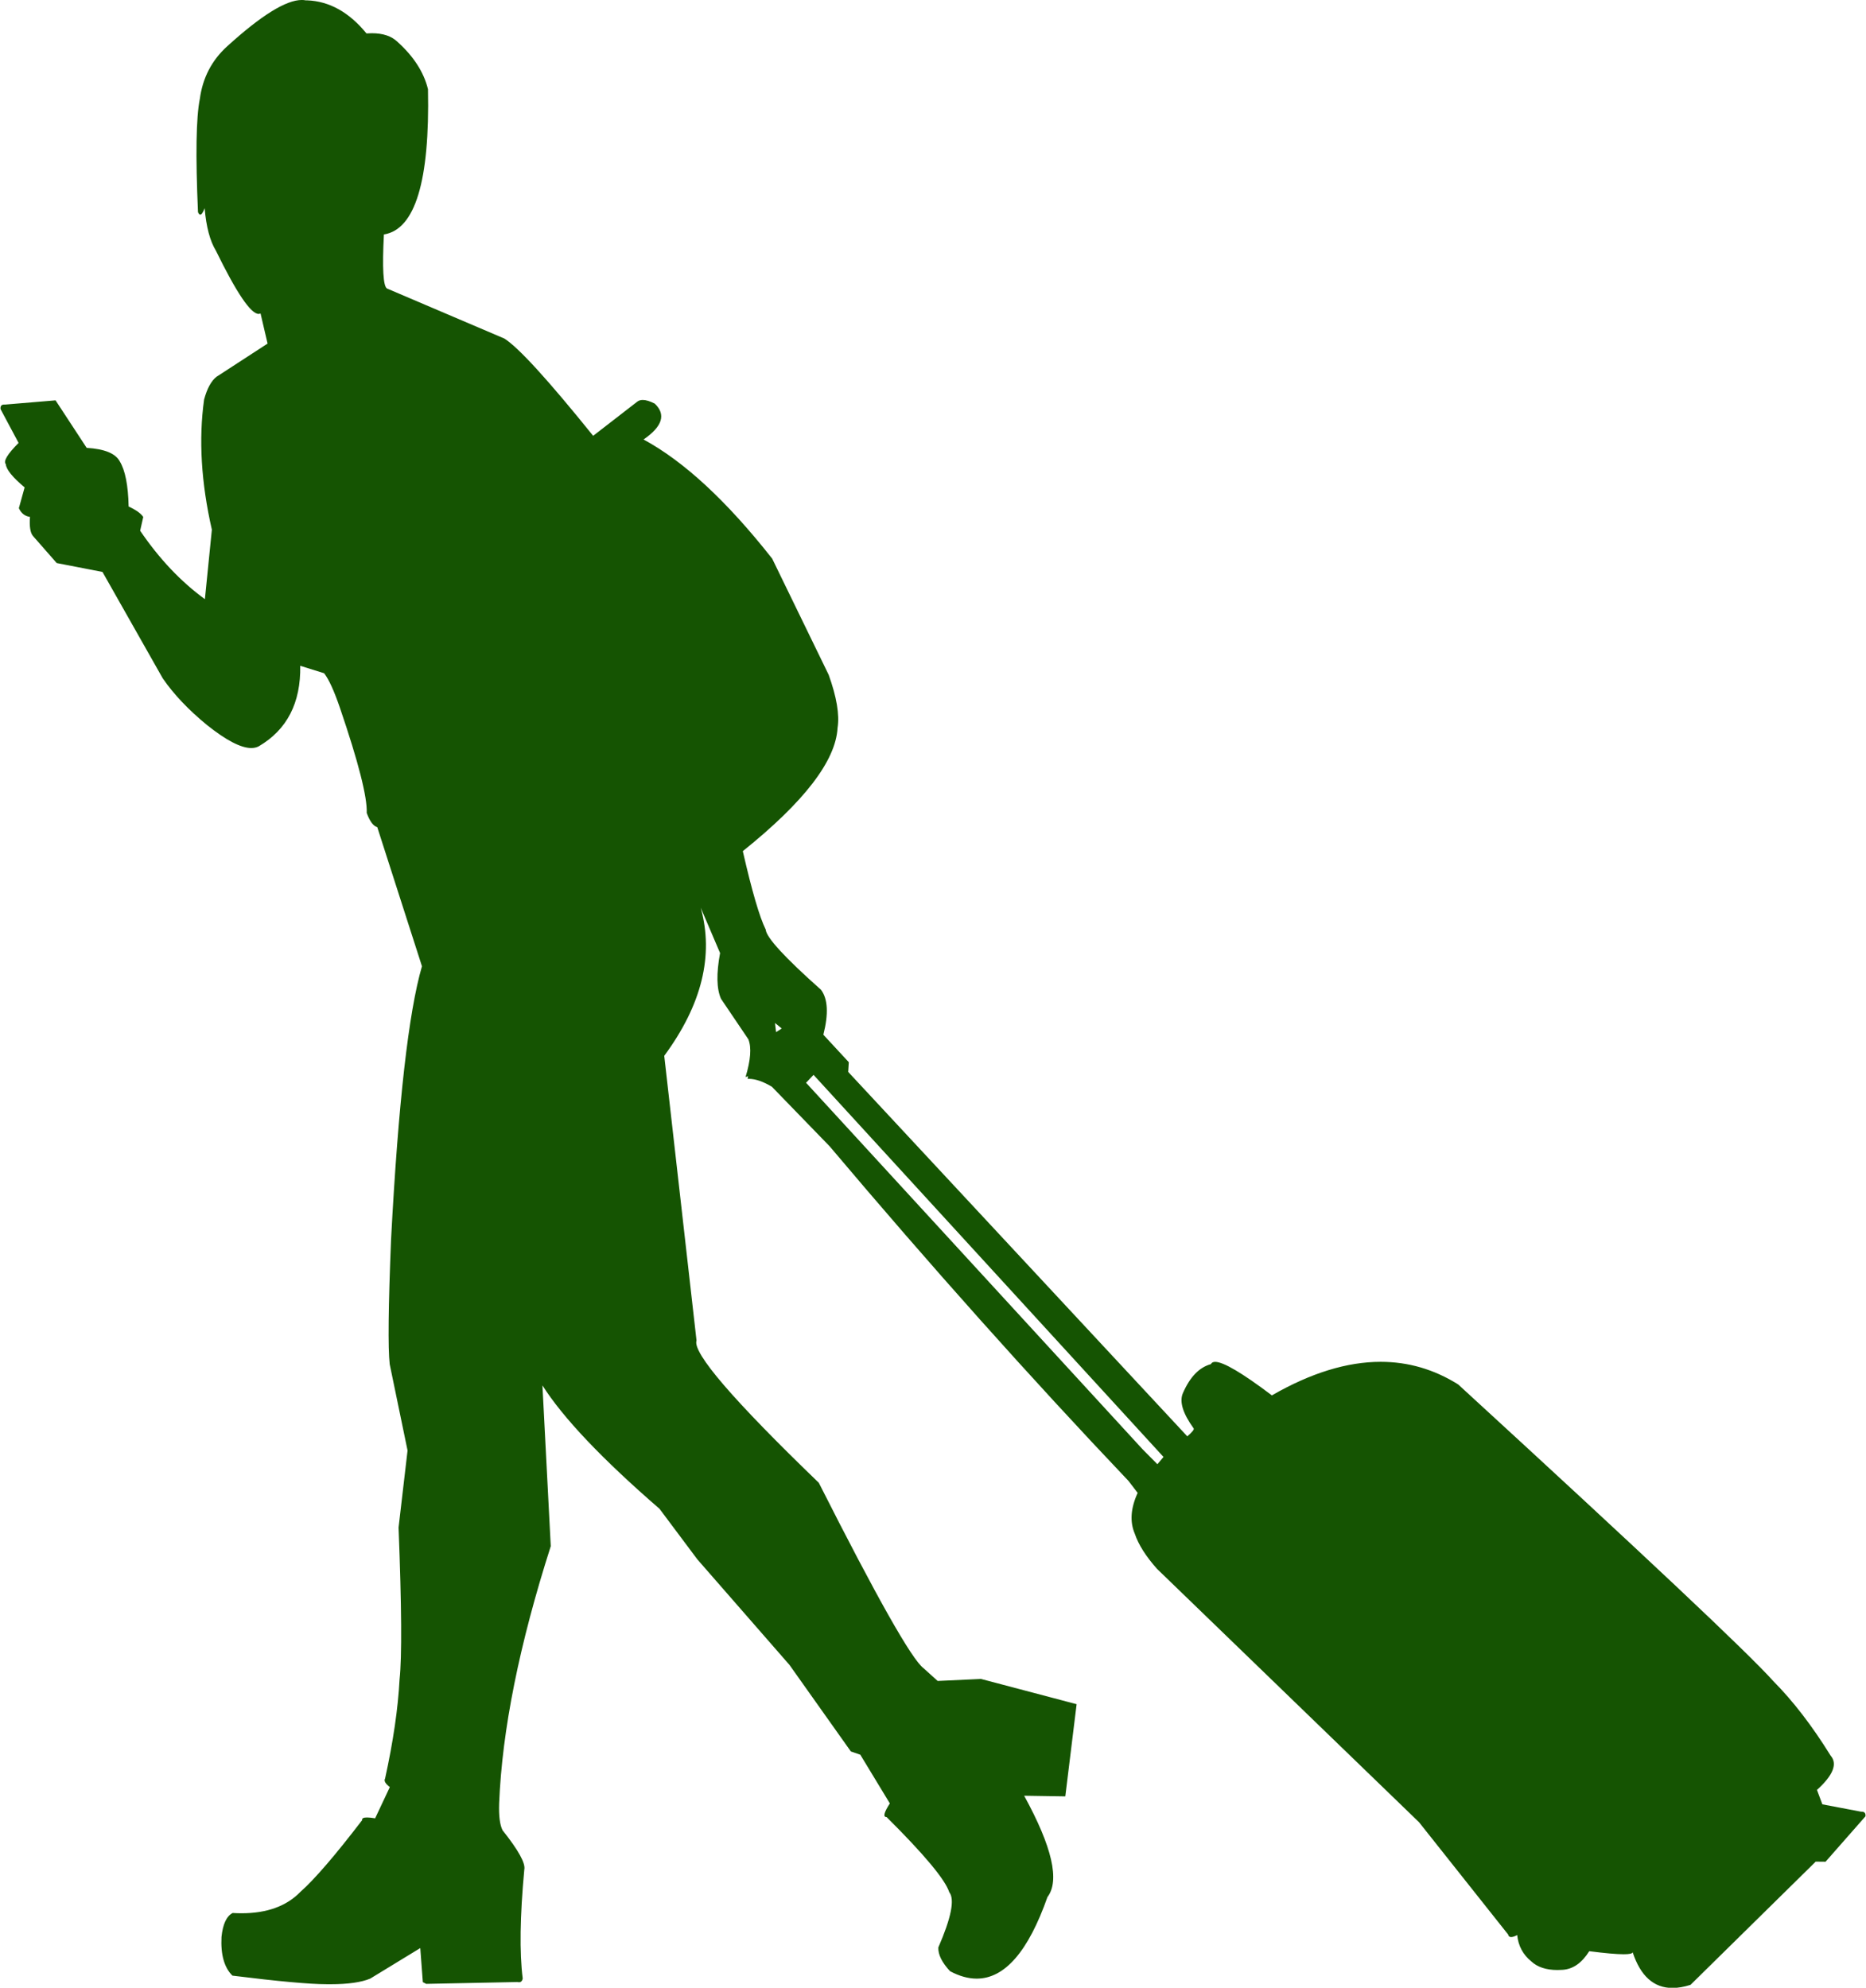 <?xml version="1.0" encoding="UTF-8" standalone="no"?><svg xmlns="http://www.w3.org/2000/svg" xmlns:xlink="http://www.w3.org/1999/xlink" fill="#155402" height="273.4" preserveAspectRatio="xMidYMid meet" version="1" viewBox="132.3 320.9 256.7 273.4" width="256.7" zoomAndPan="magnify"><g><g id="change1_1"><path d="M173.632,321.742Q173.633,321.742,173.634,321.742L173.631,321.742Q173.632,321.742,173.632,321.742 Z M172.739,411.684Q172.739,411.684,172.739,411.684L172.737,411.684Q172.737,411.684,172.737,411.684L172.737,411.684Q172.737,411.684,172.737,411.684 Z M238.912,461.603L239.843,462.362L239.062,462.864L238.913,461.606L238.912,461.603 Z M205.486,506.572L205.729,506.581L205.832,508.015L205.832,508.015L205.729,506.581L205.486,506.572L205.484,506.572Q205.484,506.572,205.484,506.572 Z M205.834,508.021Q205.834,508.021,205.834,508.021L205.832,508.021L205.832,508.021 Z M322.326,509.047Q323.461,509.047,324.57,509.164L324.57,509.164Q323.461,509.047,322.326,509.047Q321.191,509.047,320.028,509.164L320.028,509.164Q321.19,509.047,322.326,509.047 Z M299.567,509.164Q299.859,509.164,300.315,509.332L300.315,509.332Q299.859,509.164,299.567,509.164Q299.276,509.164,299.149,509.332Q299.276,509.164,299.567,509.164 Z M297.538,517.317Q297.538,517.317,297.539,517.317L297.534,517.317Q297.534,517.317,297.535,517.317 Z M244.217,468.741L292.36,521.296L291.519,522.294L289.496,520.254L243.187,469.828L244.161,468.798L244.217,468.741 Z M250.123,561.139Q250.223,561.139,250.314,561.143L250.314,561.143Q250.223,561.139,250.123,561.139Q250.023,561.139,249.914,561.143Q250.023,561.139,250.123,561.139 Z M183.934,572.055L183.934,572.055Q183.933,572.055,183.932,572.055Q183.931,572.055,183.93,572.055 Z M355.424,588.842L355.424,588.842Q355.415,588.842,355.406,588.842Q355.397,588.842,355.387,588.842 Z M362.257,593.531L362.257,593.531Q362.25,593.531,362.242,593.531Q362.234,593.531,362.227,593.531 Z M362.936,593.54L362.936,593.54Q362.943,593.54,362.951,593.54Q362.958,593.54,362.966,593.54L362.969,593.54Q362.96,593.54,362.951,593.54Q362.942,593.54,362.932,593.54 Z M173.816,320.898Q170.56,320.898,163.552,327.269Q160.38,330.143,159.791,334.496Q159.017,338.373,159.538,350.08Q159.684,350.422,159.852,350.422Q160.123,350.422,160.452,349.536Q160.775,353.367,161.997,355.373Q166.255,364.078,167.88,364.078Q168.021,364.078,168.142,364.012L169.109,368.158L162.083,372.725Q161,373.569,160.378,375.846Q159.233,384.055,161.445,393.753L160.487,403.311Q155.521,399.696,151.58,393.897L152.007,392.009Q151.556,391.295,149.996,390.569Q149.902,386.184,148.762,384.336Q147.879,382.72,144.225,382.502L139.943,375.966L132.976,376.549Q132.922,376.544,132.873,376.544Q132.302,376.544,132.378,377.176L134.856,381.82Q132.557,384.128,133.097,384.741Q133.195,385.853,135.688,387.939L134.895,390.798Q135.38,391.855,136.424,391.997Q136.284,393.931,136.815,394.596L140.103,398.346L146.398,399.567L154.688,414.202Q156.931,417.465,160.744,420.599Q164.728,423.787,166.867,423.787Q167.451,423.787,167.897,423.55Q173.729,420.135,173.605,412.476L173.606,412.476L176.89,413.5Q177.873,414.771,179.073,418.289Q182.882,429.457,182.749,432.721Q183.398,434.465,184.198,434.667L190.348,453.804Q187.583,463.285,186.097,491.382Q185.534,505.222,185.911,508.541L188.366,520.408L187.13,530.999Q187.766,547.271,187.267,551.89Q186.954,557.867,185.275,565.527Q184.995,565.992,185.928,566.702L183.906,570.998Q183.215,570.882,182.791,570.882Q182.042,570.882,182.124,571.245Q176.542,578.534,173.636,581.104Q170.779,584.058,165.528,584.058Q164.931,584.058,164.303,584.02Q163.045,584.67,162.771,587.309Q162.585,590.973,164.275,592.637Q173.716,593.814,177.216,593.814Q177.265,593.814,177.313,593.814Q177.538,593.817,177.755,593.817Q181.385,593.817,183.235,593.043L190.116,588.845L190.467,593.532L190.93,593.768L203.46,593.516Q203.582,593.546,203.685,593.546Q204.113,593.546,204.208,593.034Q203.53,587.71,204.426,578.054Q204.714,576.756,201.436,572.642Q200.881,571.551,200.965,568.952Q201.573,553.842,208.067,533.57L206.922,511.458L206.924,511.458Q211.187,518.167,223.028,528.426L228.227,535.375L240.91,549.903L249.35,561.801L250.65,562.251L254.714,568.95Q253.498,570.825,254.255,570.825Q254.261,570.825,254.266,570.825Q262.039,578.551,262.888,581.161Q264.055,582.624,261.382,588.763Q261.327,590.238,262.995,592.024Q264.912,593.048,266.661,593.048Q272.449,593.048,276.392,581.833Q278.977,578.446,273.189,567.89L273.192,567.89L278.851,567.979L280.407,555.301L267.247,551.827L261.29,552.105L259.35,550.352Q256.92,548.543,244.939,524.846Q227.259,507.794,228.118,505.28L223.678,466.121Q231.433,455.596,228.699,445.762L228.701,445.762L231.359,451.986Q230.572,456.22,231.487,458.279L235.25,463.848Q235.922,465.534,234.865,469.041L235.214,468.918L235.149,469.293Q235.233,469.289,235.318,469.289Q236.661,469.289,238.487,470.375L246.433,478.569Q267.225,503.196,287.544,524.593L288.804,526.236Q287.358,529.4,288.41,531.856Q289.163,534.094,291.458,536.676L327.512,571.535L339.774,586.985Q339.839,587.334,340.183,587.334Q340.489,587.334,341.016,587.057Q341.244,589.284,342.951,590.675Q344.233,591.862,346.55,591.862Q346.89,591.862,347.254,591.837Q349.4,591.709,350.927,589.275Q354.187,589.694,355.668,589.694Q356.868,589.694,356.899,589.419Q358.517,594.332,362.379,594.332Q363.522,594.332,364.862,593.901L382.082,576.955L383.436,576.969L388.924,570.726Q389.001,570.085,388.4,570.085Q388.363,570.085,388.324,570.087L382.997,569.076L382.254,567.092Q385.604,564.063,384.127,562.366Q380.324,556.231,376.251,552.131Q371.107,546.361,332.903,511.325Q327.936,508.21,322.235,508.21Q315.296,508.21,307.269,512.825Q301.168,508.216,299.467,508.216Q299.024,508.216,298.88,508.528Q296.481,509.183,295.034,512.502Q294.259,514.256,296.508,517.369Q296.641,517.591,295.632,518.459L248.983,468.334L249.066,466.999L245.566,463.218Q246.661,458.916,245.245,457.04Q237.763,450.389,237.634,448.749Q236.362,446.183,234.486,437.97Q247.145,427.813,247.52,421.02Q247.946,418.293,246.298,413.713L238.527,397.737Q229.184,385.868,220.832,381.35Q224.739,378.658,222.369,376.412Q221.383,375.911,220.721,375.911Q220.262,375.911,219.96,376.152L213.899,380.843Q204.55,369.249,201.674,367.461L185.536,360.582Q184.754,360.109,185.112,353.149Q191.565,352.119,191.176,333.167Q190.312,329.65,186.978,326.653Q185.748,325.47,183.452,325.47Q183.096,325.47,182.715,325.498Q179.135,321.122,174.547,320.947L174.346,320.945Q174.095,320.898,173.816,320.898 Z" fill="inherit"/></g></g></svg>